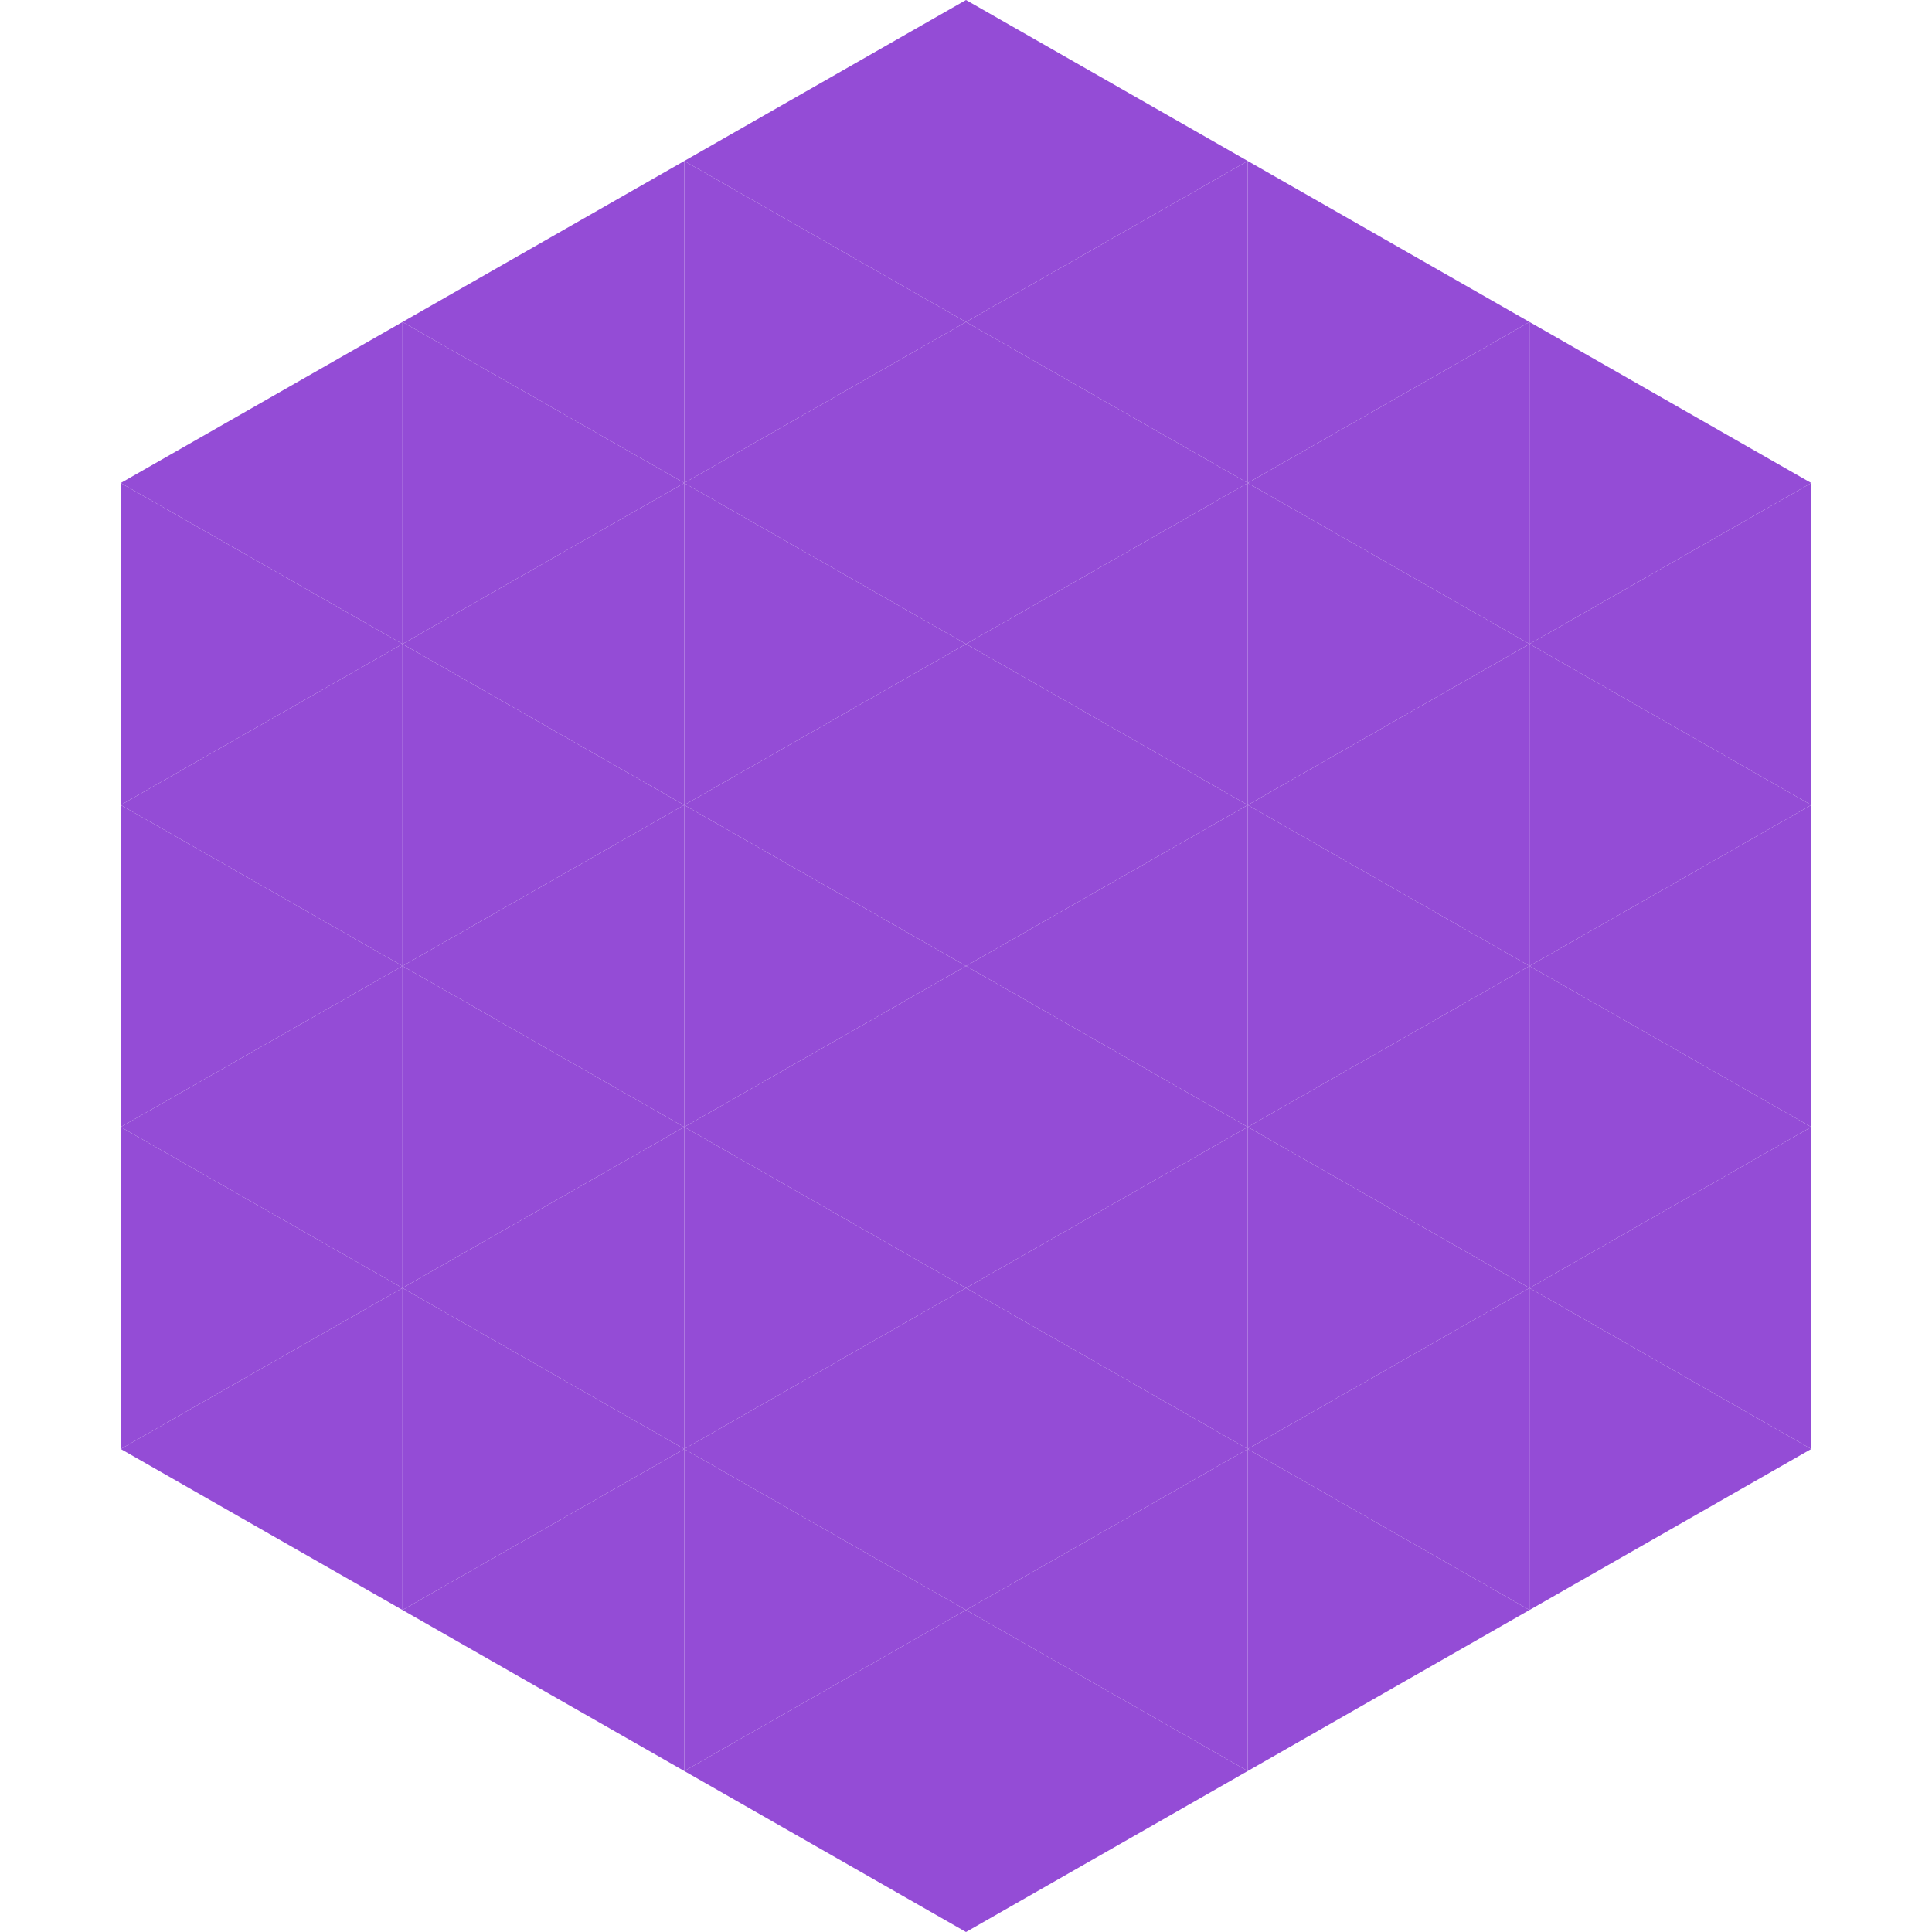 <?xml version="1.0"?>
<!-- Generated by SVGo -->
<svg width="240" height="240"
     xmlns="http://www.w3.org/2000/svg"
     xmlns:xlink="http://www.w3.org/1999/xlink">
<polygon points="50,40 15,60 50,80" style="fill:rgb(148,76,214)" />
<polygon points="190,40 225,60 190,80" style="fill:rgb(148,76,214)" />
<polygon points="15,60 50,80 15,100" style="fill:rgb(148,76,214)" />
<polygon points="225,60 190,80 225,100" style="fill:rgb(148,76,214)" />
<polygon points="50,80 15,100 50,120" style="fill:rgb(148,76,214)" />
<polygon points="190,80 225,100 190,120" style="fill:rgb(148,76,214)" />
<polygon points="15,100 50,120 15,140" style="fill:rgb(148,76,214)" />
<polygon points="225,100 190,120 225,140" style="fill:rgb(148,76,214)" />
<polygon points="50,120 15,140 50,160" style="fill:rgb(148,76,214)" />
<polygon points="190,120 225,140 190,160" style="fill:rgb(148,76,214)" />
<polygon points="15,140 50,160 15,180" style="fill:rgb(148,76,214)" />
<polygon points="225,140 190,160 225,180" style="fill:rgb(148,76,214)" />
<polygon points="50,160 15,180 50,200" style="fill:rgb(148,76,214)" />
<polygon points="190,160 225,180 190,200" style="fill:rgb(148,76,214)" />
<polygon points="15,180 50,200 15,220" style="fill:rgb(255,255,255); fill-opacity:0" />
<polygon points="225,180 190,200 225,220" style="fill:rgb(255,255,255); fill-opacity:0" />
<polygon points="50,0 85,20 50,40" style="fill:rgb(255,255,255); fill-opacity:0" />
<polygon points="190,0 155,20 190,40" style="fill:rgb(255,255,255); fill-opacity:0" />
<polygon points="85,20 50,40 85,60" style="fill:rgb(148,76,214)" />
<polygon points="155,20 190,40 155,60" style="fill:rgb(148,76,214)" />
<polygon points="50,40 85,60 50,80" style="fill:rgb(148,76,214)" />
<polygon points="190,40 155,60 190,80" style="fill:rgb(148,76,214)" />
<polygon points="85,60 50,80 85,100" style="fill:rgb(148,76,214)" />
<polygon points="155,60 190,80 155,100" style="fill:rgb(148,76,214)" />
<polygon points="50,80 85,100 50,120" style="fill:rgb(148,76,214)" />
<polygon points="190,80 155,100 190,120" style="fill:rgb(148,76,214)" />
<polygon points="85,100 50,120 85,140" style="fill:rgb(148,76,214)" />
<polygon points="155,100 190,120 155,140" style="fill:rgb(148,76,214)" />
<polygon points="50,120 85,140 50,160" style="fill:rgb(148,76,214)" />
<polygon points="190,120 155,140 190,160" style="fill:rgb(148,76,214)" />
<polygon points="85,140 50,160 85,180" style="fill:rgb(148,76,214)" />
<polygon points="155,140 190,160 155,180" style="fill:rgb(148,76,214)" />
<polygon points="50,160 85,180 50,200" style="fill:rgb(148,76,214)" />
<polygon points="190,160 155,180 190,200" style="fill:rgb(148,76,214)" />
<polygon points="85,180 50,200 85,220" style="fill:rgb(148,76,214)" />
<polygon points="155,180 190,200 155,220" style="fill:rgb(148,76,214)" />
<polygon points="120,0 85,20 120,40" style="fill:rgb(148,76,214)" />
<polygon points="120,0 155,20 120,40" style="fill:rgb(148,76,214)" />
<polygon points="85,20 120,40 85,60" style="fill:rgb(148,76,214)" />
<polygon points="155,20 120,40 155,60" style="fill:rgb(148,76,214)" />
<polygon points="120,40 85,60 120,80" style="fill:rgb(148,76,214)" />
<polygon points="120,40 155,60 120,80" style="fill:rgb(148,76,214)" />
<polygon points="85,60 120,80 85,100" style="fill:rgb(148,76,214)" />
<polygon points="155,60 120,80 155,100" style="fill:rgb(148,76,214)" />
<polygon points="120,80 85,100 120,120" style="fill:rgb(148,76,214)" />
<polygon points="120,80 155,100 120,120" style="fill:rgb(148,76,214)" />
<polygon points="85,100 120,120 85,140" style="fill:rgb(148,76,214)" />
<polygon points="155,100 120,120 155,140" style="fill:rgb(148,76,214)" />
<polygon points="120,120 85,140 120,160" style="fill:rgb(148,76,214)" />
<polygon points="120,120 155,140 120,160" style="fill:rgb(148,76,214)" />
<polygon points="85,140 120,160 85,180" style="fill:rgb(148,76,214)" />
<polygon points="155,140 120,160 155,180" style="fill:rgb(148,76,214)" />
<polygon points="120,160 85,180 120,200" style="fill:rgb(148,76,214)" />
<polygon points="120,160 155,180 120,200" style="fill:rgb(148,76,214)" />
<polygon points="85,180 120,200 85,220" style="fill:rgb(148,76,214)" />
<polygon points="155,180 120,200 155,220" style="fill:rgb(148,76,214)" />
<polygon points="120,200 85,220 120,240" style="fill:rgb(148,76,214)" />
<polygon points="120,200 155,220 120,240" style="fill:rgb(148,76,214)" />
<polygon points="85,220 120,240 85,260" style="fill:rgb(255,255,255); fill-opacity:0" />
<polygon points="155,220 120,240 155,260" style="fill:rgb(255,255,255); fill-opacity:0" />
</svg>
